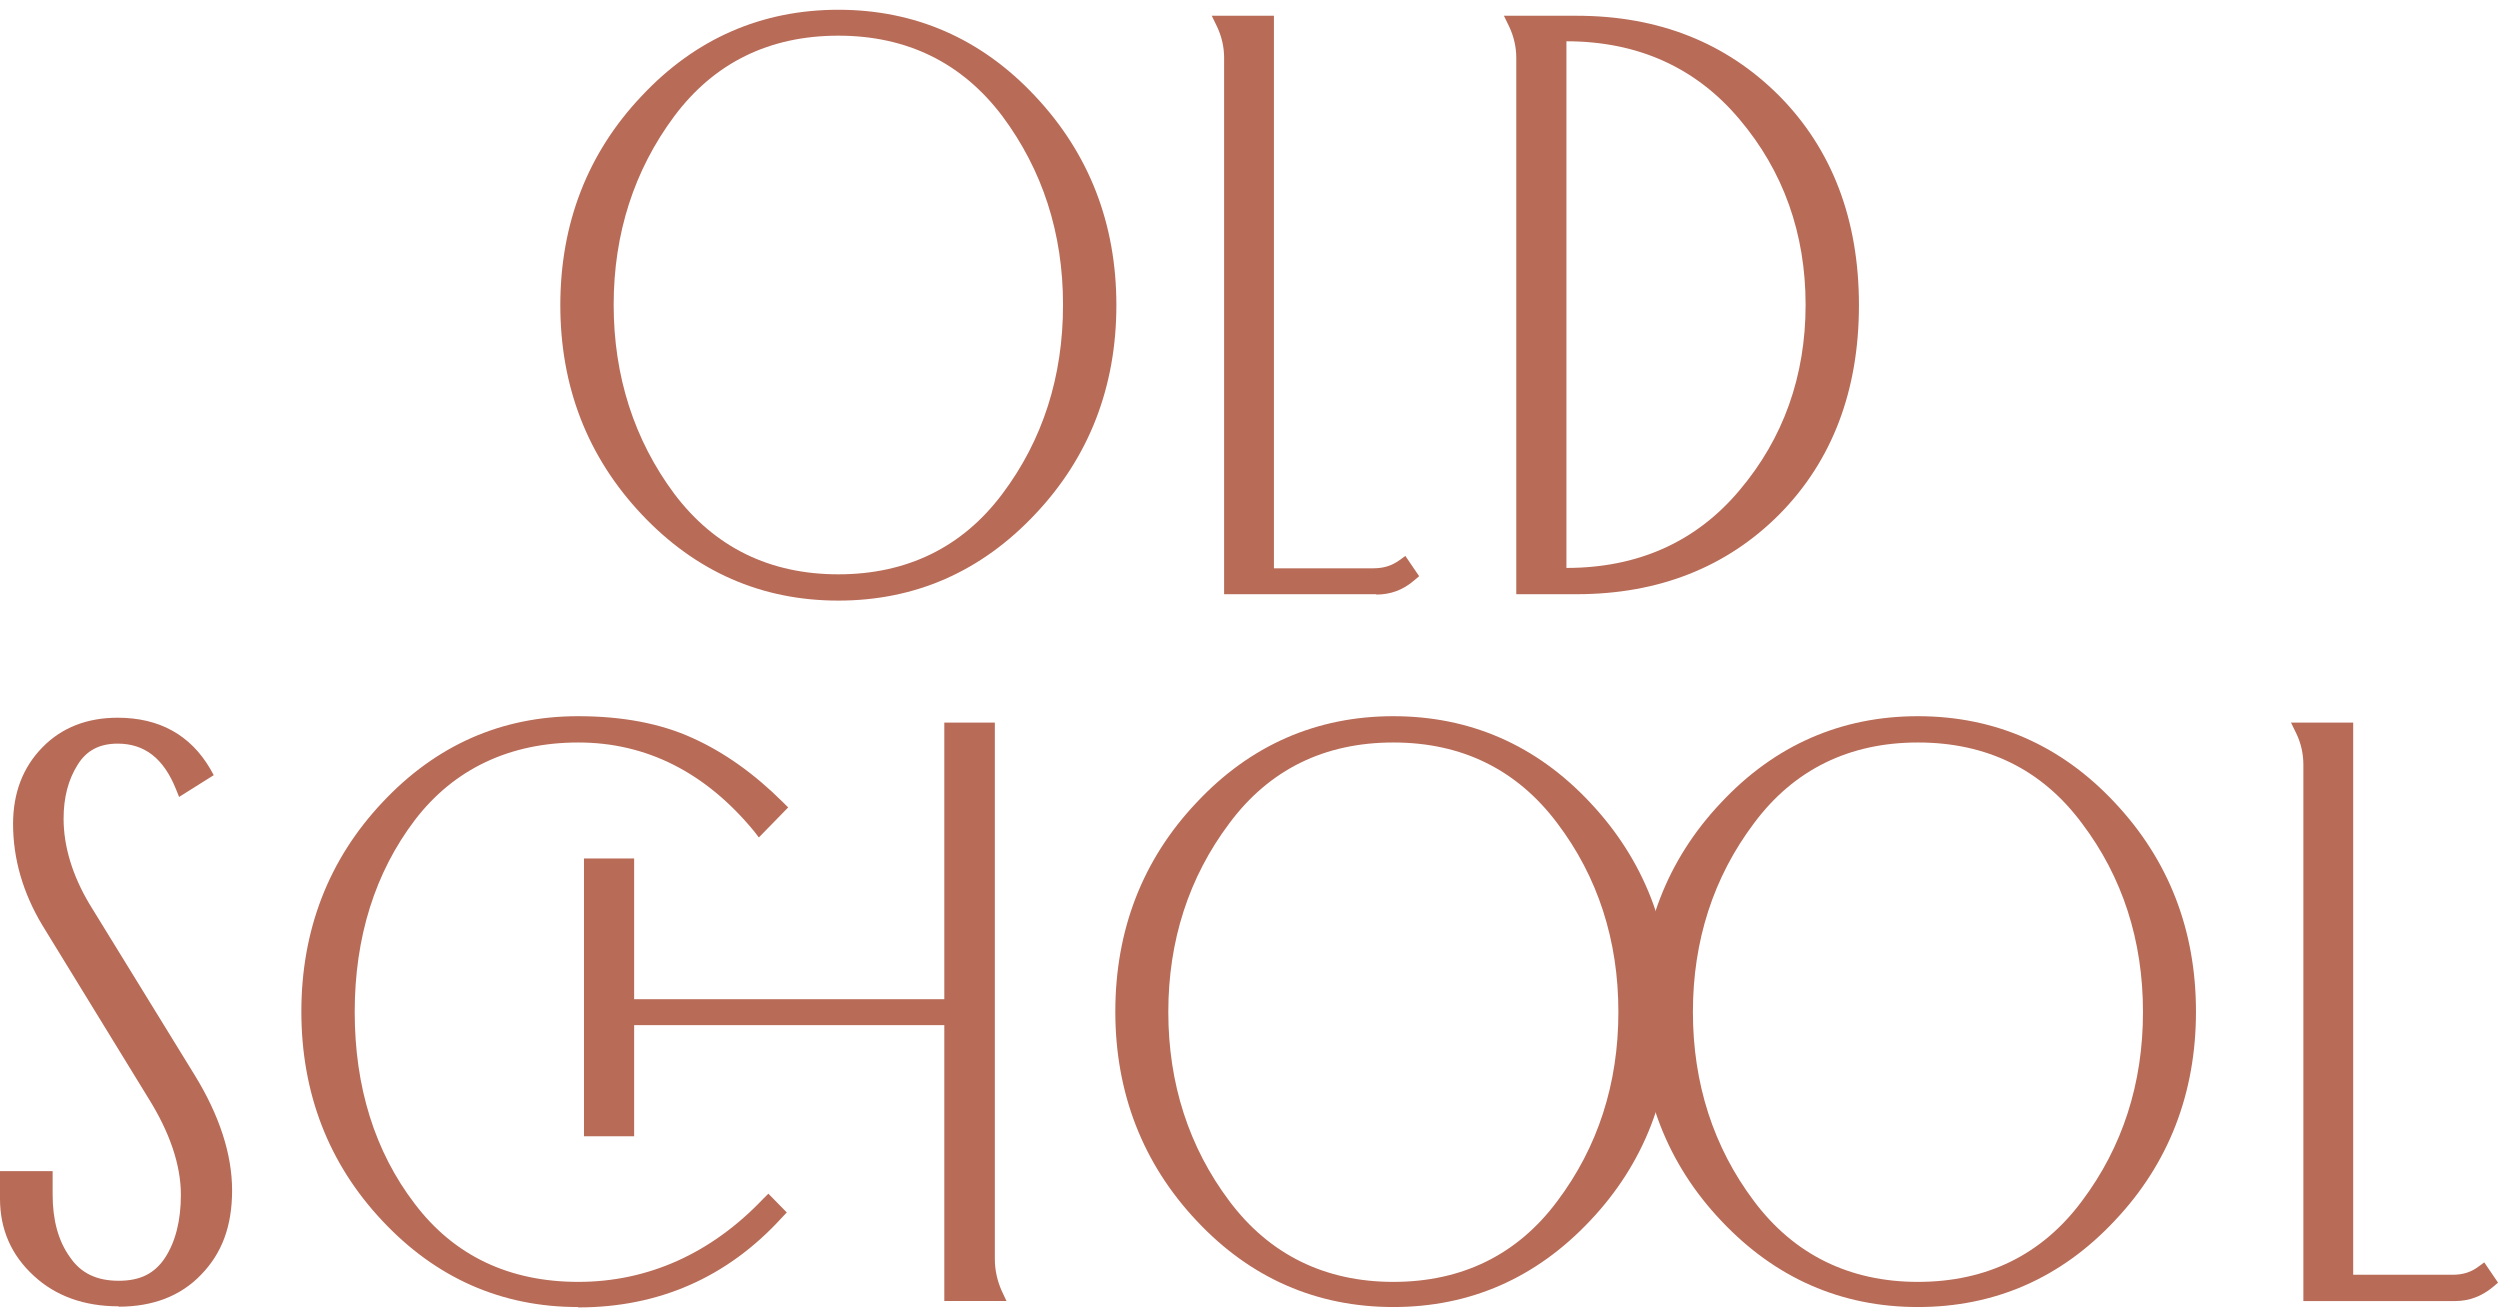 <svg width="204" height="107" viewBox="0 0 204 107" fill="none" xmlns="http://www.w3.org/2000/svg">
<path d="M52.756 8.24C57.051 3.676 62.298 1.379 68.409 1.379C74.521 1.379 79.767 3.676 84.091 8.24C88.387 12.835 90.549 18.348 90.549 24.903C90.549 31.458 88.387 36.971 84.091 41.535C79.767 46.099 74.578 48.396 68.409 48.396C62.24 48.396 57.051 46.099 52.756 41.535C48.461 36.971 46.299 31.427 46.299 24.903C46.299 18.379 48.461 12.835 52.756 8.24ZM54.601 40.708C58.003 45.241 62.615 47.508 68.409 47.508C74.204 47.508 78.845 45.241 82.246 40.708C85.648 36.175 87.349 30.906 87.349 24.903C87.349 18.899 85.648 13.662 82.246 9.098C78.845 4.564 74.233 2.298 68.409 2.298C62.586 2.298 57.974 4.564 54.601 9.098C51.2 13.631 49.499 18.899 49.499 24.903C49.499 30.906 51.2 36.175 54.601 40.708Z" fill="#B86B57"/>
<path d="M68.409 49.009C62.153 49.009 56.763 46.651 52.352 41.964C47.941 37.278 45.722 31.55 45.722 24.903C45.722 18.256 47.941 12.498 52.352 7.842C56.734 3.156 62.153 0.797 68.409 0.797C74.664 0.797 80.084 3.156 84.466 7.842C88.876 12.529 91.096 18.256 91.096 24.903C91.096 31.55 88.876 37.308 84.466 41.964C80.055 46.651 74.664 49.009 68.409 49.009ZM68.409 2.911C62.787 2.911 58.29 5.116 55.033 9.466C51.747 13.876 50.075 19.053 50.075 24.873C50.075 30.692 51.747 35.899 55.033 40.31C58.319 44.66 62.816 46.865 68.409 46.865C74.001 46.865 78.527 44.66 81.785 40.31C85.1 35.899 86.743 30.723 86.743 24.873C86.743 19.022 85.071 13.876 81.785 9.466C78.498 5.116 74.001 2.911 68.409 2.911ZM77.489 4.044C79.45 5.177 81.179 6.77 82.678 8.761C86.166 13.386 87.896 18.838 87.896 24.934C87.896 31.029 86.138 36.481 82.678 41.106C81.266 42.975 79.651 44.476 77.835 45.609C79.969 44.537 81.929 43.036 83.687 41.137C87.867 36.696 89.972 31.244 89.972 24.903C89.972 18.563 87.867 13.111 83.687 8.669C81.814 6.678 79.767 5.116 77.518 4.014L77.489 4.044ZM59.328 4.044C57.08 5.147 55.033 6.709 53.159 8.7C48.979 13.141 46.875 18.593 46.875 24.934C46.875 31.274 48.979 36.726 53.159 41.168C54.946 43.067 56.907 44.537 59.04 45.64C57.224 44.506 55.581 43.006 54.168 41.137C50.709 36.512 48.95 31.09 48.95 24.965C48.95 18.838 50.709 13.417 54.168 8.792C55.667 6.801 57.397 5.239 59.357 4.075L59.328 4.044Z" fill="#B86B57"/>
<path d="M114.533 46.188L115.024 46.893C114.245 47.567 113.323 47.873 112.314 47.873H100.437V4.715C100.437 3.735 100.235 2.786 99.803 1.897H103.406V46.954H112.054C112.977 46.954 113.784 46.709 114.533 46.188Z" fill="#B86B57"/>
<path d="M112.312 48.487H99.888V4.717C99.888 3.828 99.686 2.971 99.311 2.174L98.879 1.286H103.952V46.374H112.053C112.918 46.374 113.581 46.159 114.215 45.7L114.676 45.363L115.801 47.017L115.368 47.384C114.474 48.15 113.466 48.518 112.284 48.518L112.312 48.487ZM101.012 47.292H102.857V2.511H100.695C100.926 3.216 101.041 3.951 101.041 4.717V47.292H101.012Z" fill="#B86B57"/>
<path d="M124.277 47.904V4.716C124.277 3.736 124.075 2.786 123.643 1.898H128.659C135.202 1.898 140.593 4.042 144.802 8.269C149.011 12.527 151.115 18.071 151.115 24.901C151.115 31.732 149.011 37.276 144.802 41.503C140.593 45.76 135.202 47.874 128.659 47.874H124.277V47.904ZM127.246 46.986H127.823C133.847 46.986 138.69 44.811 142.38 40.461C146.07 36.112 147.915 30.936 147.915 24.932C147.915 18.928 146.07 13.752 142.38 9.403C138.69 5.053 133.847 2.878 127.823 2.878H127.246V46.955V46.986Z" fill="#B86B57"/>
<path d="M128.657 48.487H123.728V4.717C123.728 3.829 123.526 2.971 123.151 2.175L122.719 1.286H128.657C135.345 1.286 140.88 3.492 145.204 7.841C149.499 12.191 151.69 17.919 151.69 24.902C151.69 31.886 149.499 37.614 145.204 41.963C140.909 46.282 135.345 48.487 128.657 48.487ZM124.852 47.293H126.668V2.512H124.506C124.737 3.216 124.852 3.951 124.852 4.717V47.293ZM133.27 2.879C137.017 3.859 140.188 5.881 142.783 8.944C146.53 13.416 148.462 18.745 148.462 24.872C148.462 30.997 146.559 36.358 142.783 40.799C140.188 43.862 137.017 45.884 133.27 46.864C137.622 46.068 141.37 44.138 144.426 41.044C148.49 36.94 150.566 31.488 150.566 24.872C150.566 18.255 148.49 12.803 144.426 8.668C141.37 5.575 137.622 3.645 133.27 2.849V2.879ZM127.821 46.343C133.644 46.343 138.401 44.23 141.947 40.003C145.521 35.776 147.337 30.691 147.337 24.872C147.337 19.052 145.521 13.967 141.947 9.74C138.401 5.513 133.644 3.369 127.821 3.369V46.374V46.343Z" fill="#B86B57"/>
<path d="M14.845 64.109C13.75 61.383 11.963 60.036 9.57 60.036C7.927 60.036 6.687 60.679 5.851 61.996C5.015 63.313 4.583 64.875 4.583 66.713C4.583 69.133 5.303 71.553 6.774 73.972L15.393 87.97C17.353 91.186 18.362 94.188 18.362 97.037C18.362 99.702 17.584 101.846 15.998 103.5C14.413 105.154 12.308 105.95 9.656 105.95C7.004 105.95 4.842 105.154 3.112 103.592C1.412 102.029 0.547 100.069 0.547 97.741V96.087H3.718V97.404C3.718 99.579 4.208 101.417 5.217 102.857C6.226 104.296 7.696 105.031 9.656 105.031C11.617 105.031 12.971 104.327 13.894 102.918C14.816 101.509 15.278 99.671 15.278 97.404C15.278 94.862 14.355 92.105 12.51 89.134L3.92 75.075C2.392 72.533 1.613 69.868 1.613 67.111C1.613 64.753 2.363 62.792 3.833 61.291C5.332 59.791 7.235 59.025 9.57 59.025C12.77 59.025 15.133 60.311 16.633 62.915L14.845 64.048V64.109Z" fill="#B86B57"/>
<path d="M9.657 106.594C6.89 106.594 4.555 105.767 2.767 104.113C0.922 102.428 0 100.315 0 97.803V95.567H4.295V97.497C4.295 99.549 4.756 101.264 5.708 102.582C6.601 103.899 7.899 104.511 9.686 104.511C11.473 104.511 12.626 103.899 13.462 102.643C14.327 101.326 14.76 99.58 14.76 97.497C14.76 95.077 13.866 92.412 12.079 89.564L3.459 75.505C1.874 72.87 1.067 70.083 1.067 67.234C1.067 64.692 1.874 62.609 3.459 60.986C5.045 59.362 7.12 58.566 9.6 58.566C13.001 58.566 15.538 59.975 17.152 62.732L17.441 63.253L14.615 65.029L14.356 64.386C13.347 61.874 11.79 60.68 9.6 60.68C8.129 60.68 7.063 61.231 6.342 62.395C5.564 63.62 5.189 65.09 5.189 66.806C5.189 69.072 5.91 71.431 7.293 73.759L15.884 87.726C17.902 91.003 18.939 94.189 18.939 97.129C18.939 100.07 18.104 102.275 16.403 104.021C14.731 105.767 12.453 106.625 9.686 106.625L9.657 106.594ZM1.124 96.762V97.803C1.124 99.978 1.903 101.724 3.488 103.194C4.382 103.991 5.42 104.603 6.601 104.971C5.881 104.572 5.275 103.991 4.785 103.286C3.719 101.724 3.171 99.764 3.171 97.466V96.762H1.124ZM6.976 60.098C5.938 60.435 5.016 61.017 4.238 61.813C2.854 63.222 2.191 64.968 2.191 67.204C2.191 69.838 2.94 72.411 4.411 74.831L13.001 88.859C14.904 91.922 15.855 94.802 15.855 97.466C15.855 99.825 15.365 101.785 14.356 103.317C13.924 104.021 13.376 104.542 12.713 104.94C13.837 104.572 14.788 103.96 15.596 103.133C17.066 101.601 17.786 99.61 17.786 97.099C17.786 94.373 16.835 91.432 14.932 88.339L6.342 74.341C4.814 71.829 4.036 69.256 4.036 66.744C4.036 64.784 4.497 63.099 5.391 61.66C5.823 60.986 6.371 60.465 7.005 60.067L6.976 60.098ZM12.338 60.098C13.462 60.71 14.385 61.782 15.105 63.253L15.855 62.793C14.961 61.476 13.808 60.588 12.338 60.098Z" fill="#B86B57"/>
<path d="M47.164 105.153C53.103 105.153 58.263 102.825 62.673 98.2L63.365 98.904C59.012 103.683 53.621 106.041 47.164 106.041C41.053 106.041 35.864 103.744 31.597 99.18C27.302 94.616 25.169 89.072 25.169 82.548C25.169 76.024 27.302 70.48 31.597 65.885C35.893 61.321 41.082 59.024 47.164 59.024C50.71 59.024 53.737 59.606 56.274 60.739C58.81 61.873 61.203 63.588 63.48 65.854L61.953 67.417C57.859 62.424 52.93 59.943 47.164 59.943C41.399 59.943 36.7 62.118 33.356 66.498C30.012 70.847 28.34 76.207 28.34 82.517C28.34 88.827 30.012 94.157 33.356 98.537C36.7 102.917 41.283 105.122 47.164 105.122V105.153ZM77.606 83.038H51.171V92.104H48.202V70.633H51.171V82.119H77.606V59.575H80.604V102.733C80.604 103.744 80.806 104.693 81.209 105.551H77.606V83.038Z" fill="#B86B57"/>
<path d="M47.163 106.654C40.936 106.654 35.574 104.296 31.192 99.609C26.811 94.953 24.591 89.195 24.591 82.548C24.591 75.901 26.811 70.143 31.192 65.487C35.574 60.801 40.936 58.442 47.163 58.442C50.766 58.442 53.879 59.024 56.503 60.219C59.097 61.383 61.576 63.159 63.883 65.457L64.315 65.885L61.922 68.336L61.547 67.846C57.598 63.037 52.755 60.587 47.191 60.587C41.628 60.587 37.044 62.731 33.844 66.927C30.616 71.184 28.944 76.453 28.944 82.579C28.944 88.705 30.587 93.973 33.844 98.231C37.044 102.458 41.541 104.602 47.191 104.602C52.842 104.602 58.031 102.305 62.297 97.802L62.7 97.404L64.2 98.935L63.796 99.364C59.356 104.234 53.764 106.685 47.191 106.685L47.163 106.654ZM36.698 62.486C35.026 63.496 33.441 64.783 31.999 66.345C27.848 70.786 25.744 76.238 25.744 82.579C25.744 88.919 27.848 94.371 31.999 98.813C33.383 100.283 34.882 101.539 36.496 102.519C35.199 101.569 34.017 100.375 32.951 98.997C29.549 94.525 27.82 89.011 27.82 82.579C27.82 76.147 29.549 70.633 32.951 66.192C34.075 64.722 35.315 63.496 36.727 62.516L36.698 62.486ZM52.87 60.25C56.272 61.352 59.299 63.466 62.009 66.559L62.7 65.885C60.596 63.895 58.376 62.332 56.099 61.322C55.119 60.893 54.052 60.525 52.899 60.25H52.87ZM82.101 106.164H77.056V83.651H51.746V92.717H47.653V70.051H51.746V81.537H77.056V58.963H81.179V102.733C81.179 103.652 81.381 104.51 81.727 105.306L82.13 106.164H82.101ZM78.152 104.939H80.343C80.112 104.234 80.026 103.499 80.026 102.703V60.127H78.152V104.908V104.939ZM48.777 91.492H50.593V71.246H48.777V91.492Z" fill="#B86B57"/>
<path d="M98.044 65.915C102.34 61.351 107.586 59.054 113.698 59.054C119.809 59.054 125.055 61.351 129.351 65.915C133.675 70.479 135.808 76.023 135.808 82.578C135.808 89.132 133.646 94.646 129.351 99.21C125.055 103.804 119.838 106.071 113.698 106.071C107.557 106.071 102.34 103.774 98.044 99.21C93.749 94.646 91.587 89.102 91.587 82.578C91.587 76.053 93.749 70.509 98.044 65.915ZM99.889 98.383C103.291 102.916 107.903 105.183 113.726 105.183C119.549 105.183 124.162 102.916 127.563 98.383C130.965 93.849 132.666 88.581 132.666 82.578C132.666 76.574 130.965 71.306 127.563 66.772C124.162 62.239 119.549 59.973 113.726 59.973C107.903 59.973 103.291 62.239 99.889 66.772C96.488 71.306 94.787 76.574 94.787 82.578C94.787 88.581 96.488 93.849 99.889 98.383Z" fill="#B86B57"/>
<path d="M113.697 106.654C107.441 106.654 102.022 104.296 97.64 99.609C93.258 94.953 91.01 89.195 91.01 82.548C91.01 75.901 93.23 70.143 97.64 65.487C102.022 60.801 107.441 58.442 113.697 58.442C119.952 58.442 125.372 60.801 129.754 65.487C134.164 70.174 136.384 75.901 136.384 82.548C136.384 89.195 134.164 94.953 129.754 99.609C125.343 104.296 119.952 106.654 113.697 106.654ZM113.697 60.587C108.076 60.587 103.579 62.792 100.321 67.172C97.006 71.583 95.334 76.759 95.334 82.579C95.334 88.399 97.006 93.606 100.321 98.016C103.579 102.366 108.104 104.602 113.697 104.602C119.289 104.602 123.815 102.396 127.073 98.016C130.388 93.606 132.06 88.429 132.06 82.579C132.06 76.728 130.388 71.552 127.073 67.172C123.786 62.792 119.289 60.587 113.697 60.587ZM122.777 61.72C124.738 62.853 126.467 64.446 127.966 66.406C131.426 71.031 133.184 76.484 133.184 82.579C133.184 88.674 131.426 94.126 127.966 98.751C126.554 100.62 124.94 102.121 123.095 103.254C125.199 102.151 127.159 100.681 128.947 98.782C133.126 94.341 135.231 88.889 135.231 82.548C135.231 76.208 133.126 70.756 128.947 66.314C127.073 64.323 124.997 62.792 122.749 61.689L122.777 61.72ZM104.616 61.72C102.368 62.822 100.292 64.385 98.418 66.345C94.238 70.786 92.134 76.238 92.134 82.579C92.134 88.919 94.238 94.371 98.418 98.813C100.206 100.712 102.166 102.182 104.27 103.285C102.454 102.151 100.84 100.651 99.427 98.782C95.968 94.157 94.21 88.705 94.21 82.609C94.21 76.514 95.968 71.062 99.427 66.437C100.926 64.446 102.656 62.884 104.616 61.75V61.72Z" fill="#B86B57"/>
<path d="M140.852 65.915C145.147 61.351 150.394 59.054 156.505 59.054C162.616 59.054 167.863 61.351 172.187 65.915C176.482 70.479 178.644 76.023 178.644 82.578C178.644 89.132 176.482 94.646 172.187 99.21C167.892 103.804 162.645 106.071 156.505 106.071C150.365 106.071 145.147 103.774 140.852 99.21C136.557 94.646 134.395 89.102 134.395 82.578C134.395 76.053 136.557 70.509 140.852 65.915ZM142.697 98.383C146.098 102.916 150.711 105.183 156.505 105.183C162.299 105.183 166.941 102.916 170.342 98.383C173.744 93.849 175.445 88.581 175.445 82.578C175.445 76.574 173.744 71.306 170.342 66.772C166.941 62.239 162.328 59.973 156.505 59.973C150.682 59.973 146.07 62.239 142.697 66.772C139.295 71.306 137.594 76.574 137.594 82.578C137.594 88.581 139.295 93.849 142.697 98.383Z" fill="#B86B57"/>
<path d="M156.503 106.654C150.248 106.654 144.857 104.296 140.447 99.609C136.036 94.953 133.816 89.195 133.816 82.548C133.816 75.901 136.036 70.143 140.447 65.487C144.828 60.801 150.248 58.442 156.503 58.442C162.759 58.442 168.179 60.801 172.56 65.487C176.971 70.174 179.191 75.901 179.191 82.548C179.191 89.195 176.971 94.953 172.56 99.609C168.179 104.296 162.759 106.654 156.503 106.654ZM156.503 60.587C150.911 60.587 146.385 62.792 143.128 67.172C139.812 71.583 138.141 76.759 138.141 82.579C138.141 88.399 139.812 93.606 143.128 98.016C146.385 102.366 150.911 104.602 156.503 104.602C162.096 104.602 166.622 102.396 169.879 98.016C173.194 93.606 174.867 88.429 174.867 82.579C174.867 76.728 173.194 71.552 169.879 67.172C166.622 62.792 162.125 60.587 156.503 60.587ZM165.613 61.72C167.573 62.853 169.303 64.446 170.773 66.406C174.232 71.031 175.991 76.484 175.991 82.579C175.991 88.674 174.232 94.126 170.773 98.751C169.36 100.62 167.746 102.121 165.901 103.254C168.034 102.151 169.995 100.681 171.753 98.782C175.933 94.341 178.038 88.889 178.038 82.548C178.038 76.208 175.933 70.756 171.753 66.314C169.879 64.323 167.833 62.792 165.584 61.689L165.613 61.72ZM147.423 61.72C145.174 62.822 143.128 64.385 141.254 66.345C137.074 70.786 134.969 76.238 134.969 82.579C134.969 88.919 137.074 94.371 141.254 98.813C143.041 100.712 145.001 102.182 147.106 103.285C145.29 102.151 143.647 100.651 142.234 98.782C138.775 94.157 137.016 88.705 137.016 82.609C137.016 76.514 138.775 71.062 142.234 66.437C143.733 64.446 145.463 62.884 147.423 61.75V61.72Z" fill="#B86B57"/>
<path d="M202.629 103.836L203.119 104.54C202.34 105.214 201.418 105.551 200.409 105.551H188.561V62.393C188.561 61.383 188.359 60.433 187.927 59.575H191.53V104.632H200.178C201.072 104.663 201.908 104.387 202.657 103.866L202.629 103.836Z" fill="#B86B57"/>
<path d="M200.38 106.165H187.955V62.395C187.955 61.507 187.753 60.618 187.379 59.853L186.946 58.964H192.02V104.021H200.12C200.985 104.021 201.648 103.807 202.254 103.347L202.715 103.01L203.839 104.664L203.407 105.032C202.513 105.767 201.504 106.165 200.351 106.165H200.38ZM189.079 104.94H190.924V60.159H188.762C188.993 60.863 189.108 61.599 189.108 62.395V104.94H189.079Z" fill="#B86B57"/>
</svg>
